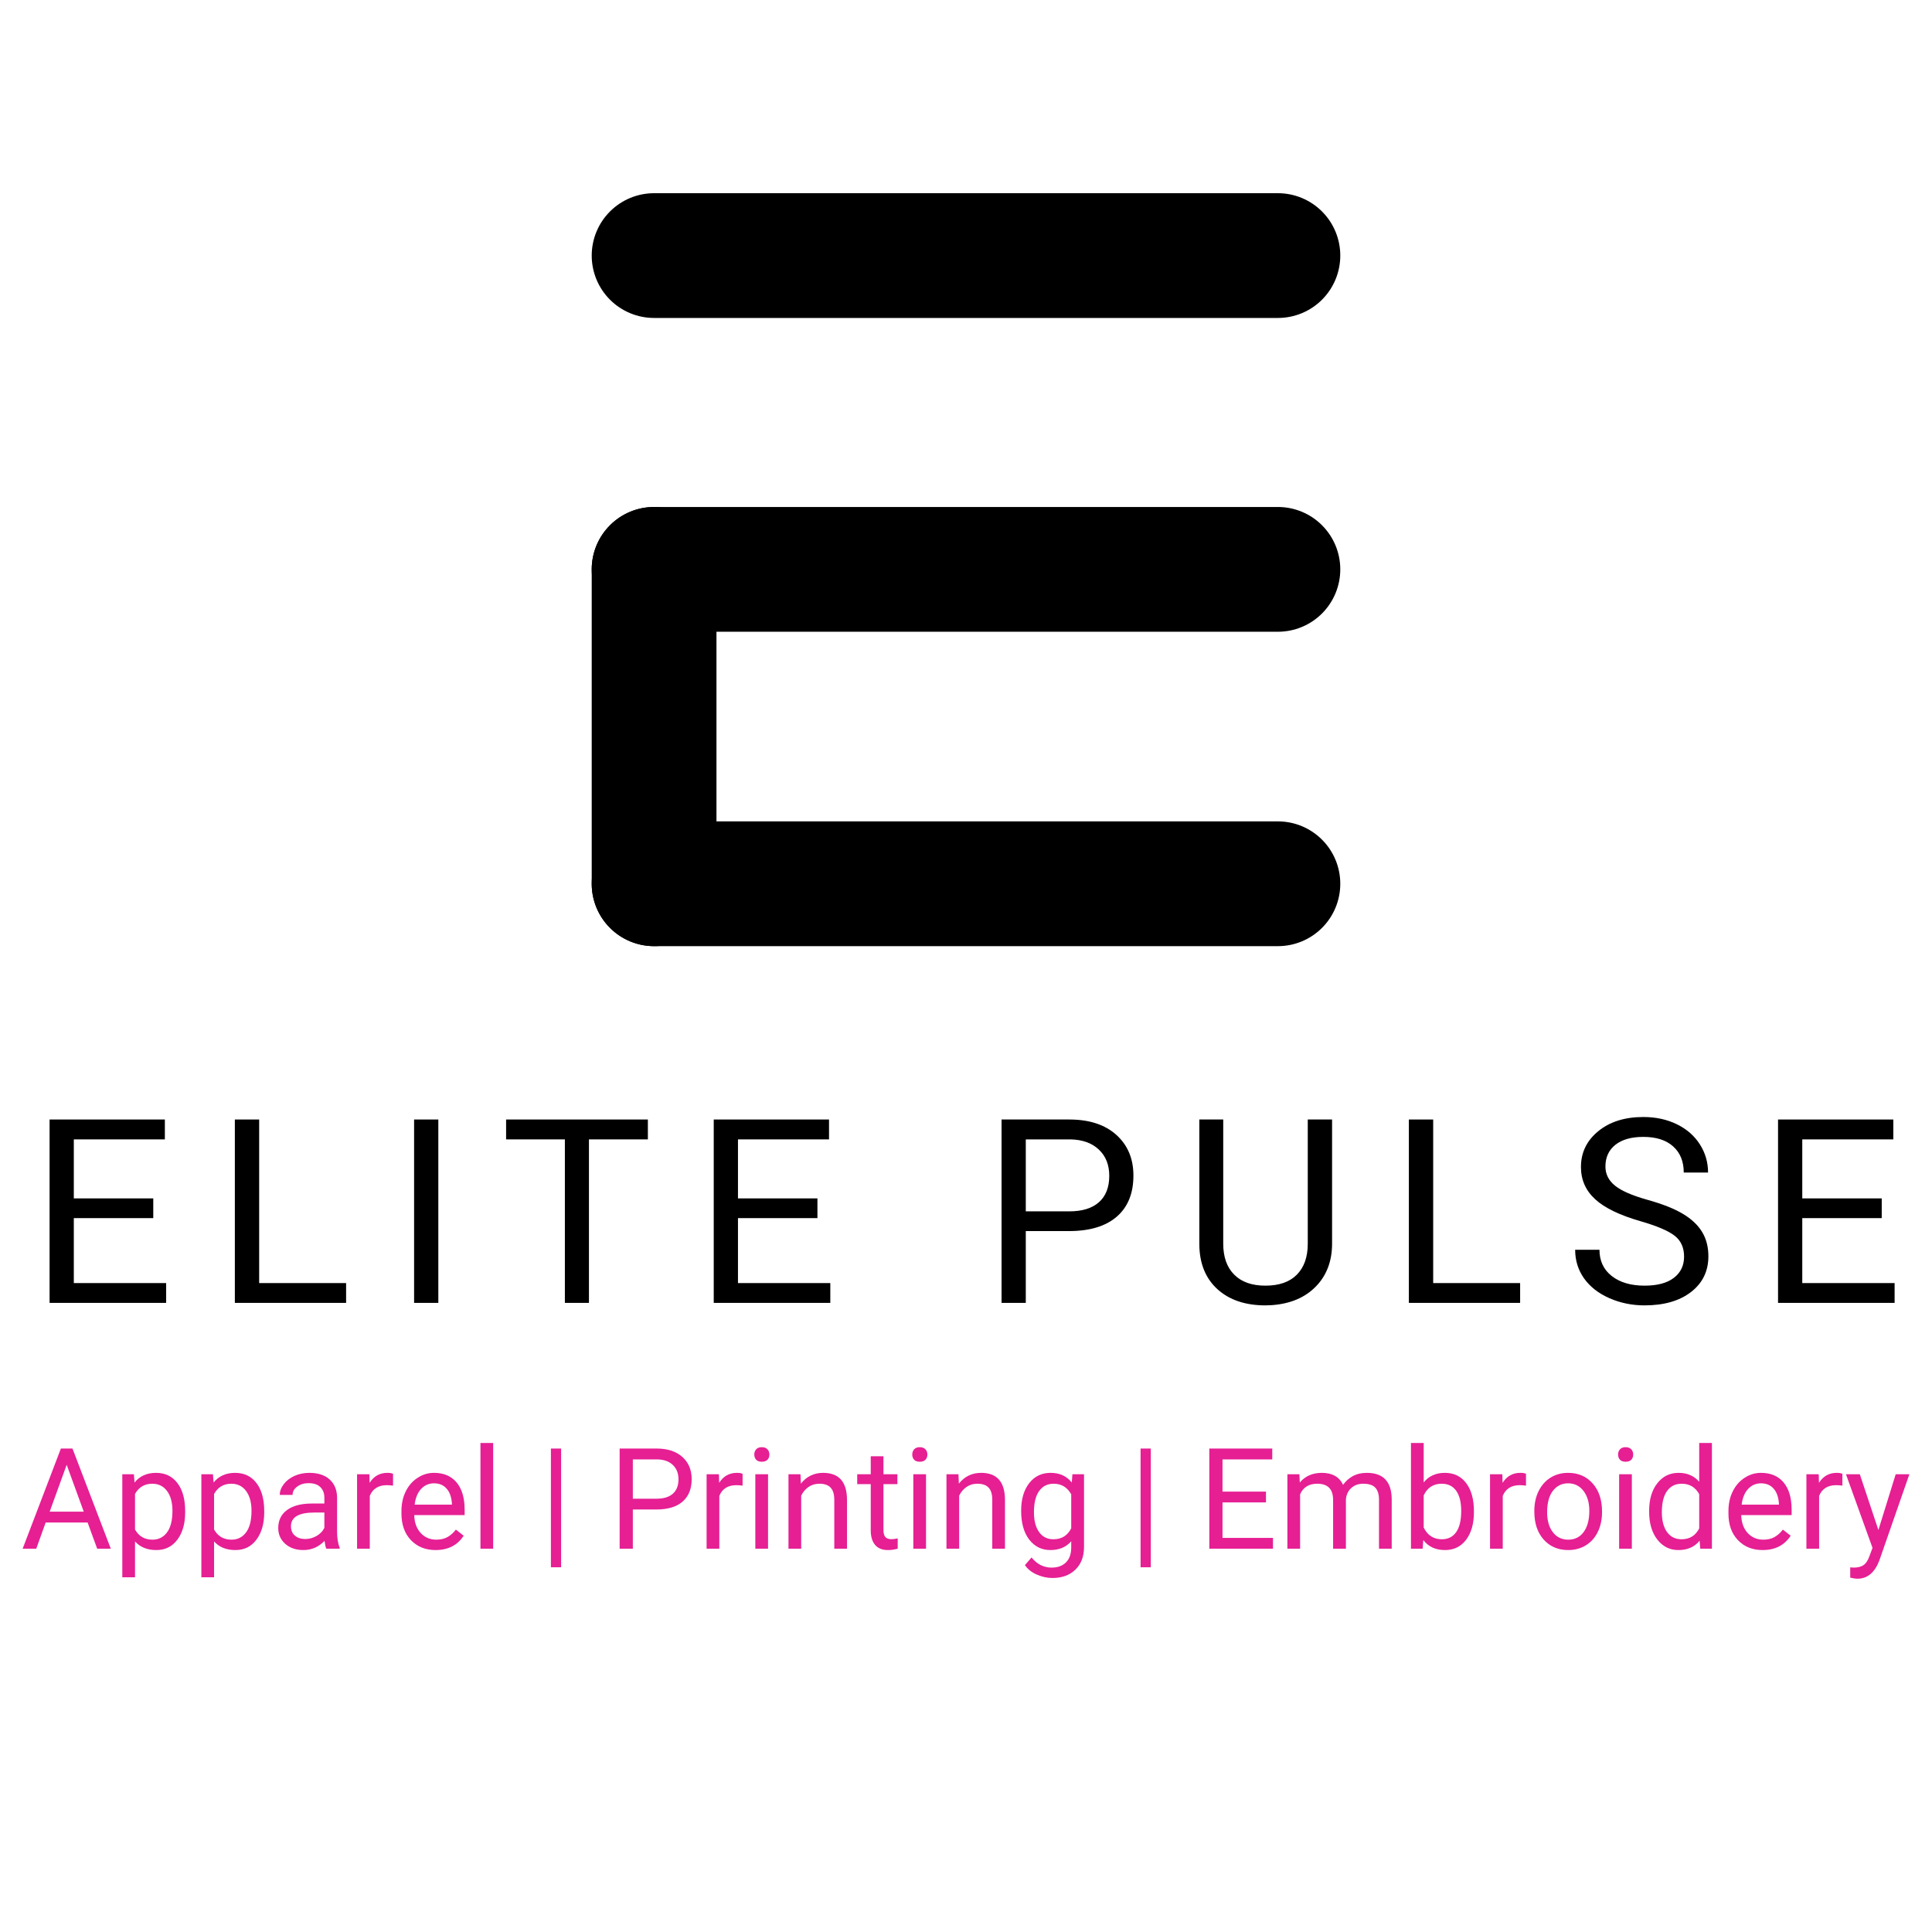 <svg version="1.0" preserveAspectRatio="xMidYMid meet" height="500" viewBox="0 0 375 375" zoomAndPan="magnify" width="500" xmlns:xlink="http://www.w3.org/1999/xlink" xmlns="http://www.w3.org/2000/svg"><defs><g></g><clipPath id="0fde3d6697"><path clip-rule="nonzero" d="M 114.852 37.5 L 260.148 37.5 L 260.148 61.715 L 114.852 61.715 Z M 114.852 37.5"></path></clipPath><clipPath id="f222949253"><path clip-rule="nonzero" d="M 126.957 37.5 L 248.043 37.5 C 251.254 37.5 254.332 38.777 256.602 41.047 C 258.875 43.316 260.148 46.398 260.148 49.609 C 260.148 52.82 258.875 55.898 256.602 58.172 C 254.332 60.441 251.254 61.715 248.043 61.715 L 126.957 61.715 C 123.746 61.715 120.668 60.441 118.398 58.172 C 116.125 55.898 114.852 52.82 114.852 49.609 C 114.852 46.398 116.125 43.316 118.398 41.047 C 120.668 38.777 123.746 37.5 126.957 37.5 Z M 126.957 37.5"></path></clipPath><clipPath id="d8d7b7d3fe"><path clip-rule="nonzero" d="M 114.852 98.32 L 139.066 98.32 L 139.066 183.648 L 114.852 183.648 Z M 114.852 98.32"></path></clipPath><clipPath id="9c9ba353ff"><path clip-rule="nonzero" d="M 114.852 171.539 L 114.852 110.512 C 114.852 107.301 116.125 104.223 118.398 101.953 C 120.668 99.68 123.746 98.406 126.957 98.406 C 130.168 98.406 133.25 99.68 135.52 101.953 C 137.789 104.223 139.066 107.301 139.066 110.512 L 139.066 171.539 C 139.066 174.75 137.789 177.832 135.52 180.102 C 133.25 182.371 130.168 183.648 126.957 183.648 C 123.746 183.648 120.668 182.371 118.398 180.102 C 116.125 177.832 114.852 174.75 114.852 171.539 Z M 114.852 171.539"></path></clipPath><clipPath id="6c8eb1aff7"><path clip-rule="nonzero" d="M 114.852 159.43 L 260.148 159.43 L 260.148 183.648 L 114.852 183.648 Z M 114.852 159.43"></path></clipPath><clipPath id="f386971c5c"><path clip-rule="nonzero" d="M 126.957 159.43 L 248.043 159.43 C 251.254 159.43 254.332 160.707 256.602 162.977 C 258.875 165.246 260.148 168.328 260.148 171.539 C 260.148 174.75 258.875 177.832 256.602 180.102 C 254.332 182.371 251.254 183.648 248.043 183.648 L 126.957 183.648 C 123.746 183.648 120.668 182.371 118.398 180.102 C 116.125 177.832 114.852 174.75 114.852 171.539 C 114.852 168.328 116.125 165.246 118.398 162.977 C 120.668 160.707 123.746 159.43 126.957 159.43 Z M 126.957 159.43"></path></clipPath><clipPath id="4919ad98ca"><path clip-rule="nonzero" d="M 114.852 98.406 L 260.148 98.406 L 260.148 122.621 L 114.852 122.621 Z M 114.852 98.406"></path></clipPath><clipPath id="084d08a4e1"><path clip-rule="nonzero" d="M 126.957 98.406 L 248.043 98.406 C 251.254 98.406 254.332 99.68 256.602 101.953 C 258.875 104.223 260.148 107.301 260.148 110.512 C 260.148 113.723 258.875 116.805 256.602 119.074 C 254.332 121.348 251.254 122.621 248.043 122.621 L 126.957 122.621 C 123.746 122.621 120.668 121.348 118.398 119.074 C 116.125 116.805 114.852 113.723 114.852 110.512 C 114.852 107.301 116.125 104.223 118.398 101.953 C 120.668 99.68 123.746 98.406 126.957 98.406 Z M 126.957 98.406"></path></clipPath></defs><g fill-opacity="1" fill="#000000"><g transform="translate(5.499, 252.889)"><g><path d="M 24.25 -16.453 L 8.828 -16.453 L 8.828 -3.844 L 26.75 -3.844 L 26.75 0 L 4.125 0 L 4.125 -35.594 L 26.5 -35.594 L 26.5 -31.734 L 8.828 -31.734 L 8.828 -20.281 L 24.25 -20.281 Z M 24.25 -16.453"></path></g></g></g><g fill-opacity="1" fill="#000000"><g transform="translate(41.46, 252.889)"><g><path d="M 8.844 -3.844 L 25.719 -3.844 L 25.719 0 L 4.125 0 L 4.125 -35.594 L 8.844 -35.594 Z M 8.844 -3.844"></path></g></g></g><g fill-opacity="1" fill="#000000"><g transform="translate(75.907, 252.889)"><g><path d="M 9.172 0 L 4.469 0 L 4.469 -35.594 L 9.172 -35.594 Z M 9.172 0"></path></g></g></g><g fill-opacity="1" fill="#000000"><g transform="translate(97.033, 252.889)"><g><path d="M 28.719 -31.734 L 17.281 -31.734 L 17.281 0 L 12.609 0 L 12.609 -31.734 L 1.203 -31.734 L 1.203 -35.594 L 28.719 -35.594 Z M 28.719 -31.734"></path></g></g></g><g fill-opacity="1" fill="#000000"><g transform="translate(134.412, 252.889)"><g><path d="M 24.25 -16.453 L 8.828 -16.453 L 8.828 -3.844 L 26.75 -3.844 L 26.75 0 L 4.125 0 L 4.125 -35.594 L 26.5 -35.594 L 26.5 -31.734 L 8.828 -31.734 L 8.828 -20.281 L 24.25 -20.281 Z M 24.25 -16.453"></path></g></g></g><g fill-opacity="1" fill="#000000"><g transform="translate(170.373, 252.889)"><g></g></g></g><g fill-opacity="1" fill="#000000"><g transform="translate(190.277, 252.889)"><g><path d="M 8.828 -13.938 L 8.828 0 L 4.125 0 L 4.125 -35.594 L 17.266 -35.594 C 21.148 -35.594 24.195 -34.598 26.406 -32.609 C 28.613 -30.617 29.719 -27.988 29.719 -24.719 C 29.719 -21.258 28.641 -18.598 26.484 -16.734 C 24.328 -14.867 21.234 -13.938 17.203 -13.938 Z M 8.828 -17.766 L 17.266 -17.766 C 19.766 -17.766 21.68 -18.352 23.016 -19.531 C 24.359 -20.719 25.031 -22.43 25.031 -24.672 C 25.031 -26.785 24.359 -28.477 23.016 -29.75 C 21.68 -31.02 19.852 -31.68 17.531 -31.734 L 8.828 -31.734 Z M 8.828 -17.766"></path></g></g></g><g fill-opacity="1" fill="#000000"><g transform="translate(229.367, 252.889)"><g><path d="M 29.188 -35.594 L 29.188 -11.391 C 29.164 -8.035 28.109 -5.289 26.016 -3.156 C 23.922 -1.02 21.082 0.176 17.5 0.438 L 16.25 0.484 C 12.352 0.484 9.25 -0.562 6.938 -2.656 C 4.625 -4.758 3.453 -7.656 3.422 -11.344 L 3.422 -35.594 L 8.062 -35.594 L 8.062 -11.484 C 8.062 -8.91 8.77 -6.91 10.188 -5.484 C 11.602 -4.055 13.625 -3.344 16.25 -3.344 C 18.906 -3.344 20.938 -4.051 22.344 -5.469 C 23.758 -6.895 24.469 -8.895 24.469 -11.469 L 24.469 -35.594 Z M 29.188 -35.594"></path></g></g></g><g fill-opacity="1" fill="#000000"><g transform="translate(269.337, 252.889)"><g><path d="M 8.844 -3.844 L 25.719 -3.844 L 25.719 0 L 4.125 0 L 4.125 -35.594 L 8.844 -35.594 Z M 8.844 -3.844"></path></g></g></g><g fill-opacity="1" fill="#000000"><g transform="translate(303.784, 252.889)"><g><path d="M 14.625 -15.859 C 10.594 -17.016 7.66 -18.438 5.828 -20.125 C 3.992 -21.812 3.078 -23.895 3.078 -26.375 C 3.078 -29.176 4.195 -31.492 6.438 -33.328 C 8.676 -35.16 11.594 -36.078 15.188 -36.078 C 17.625 -36.078 19.801 -35.602 21.719 -34.656 C 23.633 -33.719 25.117 -32.414 26.172 -30.75 C 27.223 -29.094 27.75 -27.273 27.75 -25.297 L 23.031 -25.297 C 23.031 -27.453 22.344 -29.145 20.969 -30.375 C 19.602 -31.602 17.676 -32.219 15.188 -32.219 C 12.863 -32.219 11.055 -31.707 9.766 -30.688 C 8.473 -29.664 7.828 -28.254 7.828 -26.453 C 7.828 -25.004 8.441 -23.773 9.672 -22.766 C 10.898 -21.766 12.992 -20.848 15.953 -20.016 C 18.91 -19.191 21.223 -18.273 22.891 -17.266 C 24.555 -16.266 25.789 -15.098 26.594 -13.766 C 27.406 -12.43 27.812 -10.859 27.812 -9.047 C 27.812 -6.16 26.688 -3.848 24.438 -2.109 C 22.195 -0.379 19.191 0.484 15.422 0.484 C 12.984 0.484 10.703 0.016 8.578 -0.922 C 6.461 -1.859 4.828 -3.141 3.672 -4.766 C 2.523 -6.398 1.953 -8.25 1.953 -10.312 L 6.672 -10.312 C 6.672 -8.164 7.461 -6.469 9.047 -5.219 C 10.641 -3.969 12.766 -3.344 15.422 -3.344 C 17.898 -3.344 19.797 -3.848 21.109 -4.859 C 22.43 -5.867 23.094 -7.242 23.094 -8.984 C 23.094 -10.734 22.484 -12.082 21.266 -13.031 C 20.047 -13.988 17.832 -14.93 14.625 -15.859 Z M 14.625 -15.859"></path></g></g></g><g fill-opacity="1" fill="#000000"><g transform="translate(340.992, 252.889)"><g><path d="M 24.25 -16.453 L 8.828 -16.453 L 8.828 -3.844 L 26.75 -3.844 L 26.75 0 L 4.125 0 L 4.125 -35.594 L 26.5 -35.594 L 26.5 -31.734 L 8.828 -31.734 L 8.828 -20.281 L 24.25 -20.281 Z M 24.25 -16.453"></path></g></g></g><g clip-path="url(#0fde3d6697)"><g clip-path="url(#f222949253)"><path fill-rule="nonzero" fill-opacity="1" d="M 114.852 37.5 L 260.148 37.5 L 260.148 61.715 L 114.852 61.715 Z M 114.852 37.5" fill="#000000"></path></g></g><g clip-path="url(#d8d7b7d3fe)"><g clip-path="url(#9c9ba353ff)"><path fill-rule="nonzero" fill-opacity="1" d="M 114.852 183.648 L 114.852 98.418 L 139.066 98.418 L 139.066 183.648 Z M 114.852 183.648" fill="#000000"></path></g></g><g clip-path="url(#6c8eb1aff7)"><g clip-path="url(#f386971c5c)"><path fill-rule="nonzero" fill-opacity="1" d="M 114.852 159.43 L 260.148 159.43 L 260.148 183.648 L 114.852 183.648 Z M 114.852 159.43" fill="#000000"></path></g></g><g clip-path="url(#4919ad98ca)"><g clip-path="url(#084d08a4e1)"><path fill-rule="nonzero" fill-opacity="1" d="M 114.852 98.406 L 260.148 98.406 L 260.148 122.621 L 114.852 122.621 Z M 114.852 98.406" fill="#000000"></path></g></g><g fill-opacity="1" fill="#e61f93"><g transform="translate(4.021, 300.599)"><g><path d="M 12.984 -5.078 L 4.844 -5.078 L 3.016 0 L 0.375 0 L 7.797 -19.438 L 10.047 -19.438 L 17.484 0 L 14.844 0 Z M 5.625 -7.188 L 12.234 -7.188 L 8.922 -16.281 Z M 5.625 -7.188"></path></g></g><g transform="translate(21.864, 300.599)"><g><path d="M 14.078 -7.062 C 14.078 -4.863 13.57 -3.094 12.562 -1.75 C 11.562 -0.406 10.203 0.266 8.484 0.266 C 6.723 0.266 5.344 -0.289 4.344 -1.406 L 4.344 5.547 L 1.875 5.547 L 1.875 -14.453 L 4.125 -14.453 L 4.25 -12.844 C 5.25 -14.094 6.645 -14.719 8.438 -14.719 C 10.176 -14.719 11.551 -14.062 12.562 -12.75 C 13.57 -11.438 14.078 -9.617 14.078 -7.297 Z M 11.609 -7.344 C 11.609 -8.969 11.258 -10.25 10.562 -11.188 C 9.863 -12.133 8.91 -12.609 7.703 -12.609 C 6.203 -12.609 5.082 -11.945 4.344 -10.625 L 4.344 -3.719 C 5.082 -2.406 6.211 -1.75 7.734 -1.75 C 8.91 -1.75 9.848 -2.219 10.547 -3.156 C 11.254 -4.094 11.609 -5.488 11.609 -7.344 Z M 11.609 -7.344"></path></g></g><g transform="translate(37.209, 300.599)"><g><path d="M 14.078 -7.062 C 14.078 -4.863 13.57 -3.094 12.562 -1.75 C 11.562 -0.406 10.203 0.266 8.484 0.266 C 6.723 0.266 5.344 -0.289 4.344 -1.406 L 4.344 5.547 L 1.875 5.547 L 1.875 -14.453 L 4.125 -14.453 L 4.25 -12.844 C 5.25 -14.094 6.645 -14.719 8.438 -14.719 C 10.176 -14.719 11.551 -14.062 12.562 -12.75 C 13.57 -11.438 14.078 -9.617 14.078 -7.297 Z M 11.609 -7.344 C 11.609 -8.969 11.258 -10.25 10.562 -11.188 C 9.863 -12.133 8.91 -12.609 7.703 -12.609 C 6.203 -12.609 5.082 -11.945 4.344 -10.625 L 4.344 -3.719 C 5.082 -2.406 6.211 -1.75 7.734 -1.75 C 8.91 -1.75 9.848 -2.219 10.547 -3.156 C 11.254 -4.094 11.609 -5.488 11.609 -7.344 Z M 11.609 -7.344"></path></g></g><g transform="translate(52.554, 300.599)"><g><path d="M 10.781 0 C 10.645 -0.281 10.531 -0.785 10.438 -1.516 C 9.289 -0.328 7.922 0.266 6.328 0.266 C 4.898 0.266 3.727 -0.133 2.812 -0.938 C 1.906 -1.75 1.453 -2.77 1.453 -4 C 1.453 -5.508 2.023 -6.68 3.172 -7.516 C 4.316 -8.348 5.926 -8.766 8 -8.766 L 10.406 -8.766 L 10.406 -9.891 C 10.406 -10.754 10.145 -11.441 9.625 -11.953 C 9.113 -12.461 8.352 -12.719 7.344 -12.719 C 6.457 -12.719 5.719 -12.492 5.125 -12.047 C 4.531 -11.609 4.234 -11.07 4.234 -10.438 L 1.75 -10.438 C 1.75 -11.156 2.004 -11.848 2.516 -12.516 C 3.023 -13.191 3.719 -13.727 4.594 -14.125 C 5.477 -14.52 6.441 -14.719 7.484 -14.719 C 9.148 -14.719 10.453 -14.301 11.391 -13.469 C 12.336 -12.633 12.832 -11.488 12.875 -10.031 L 12.875 -3.375 C 12.875 -2.051 13.039 -1 13.375 -0.219 L 13.375 0 Z M 6.688 -1.875 C 7.457 -1.875 8.191 -2.07 8.891 -2.469 C 9.586 -2.875 10.094 -3.398 10.406 -4.047 L 10.406 -7.016 L 8.469 -7.016 C 5.438 -7.016 3.922 -6.129 3.922 -4.359 C 3.922 -3.578 4.176 -2.969 4.688 -2.531 C 5.207 -2.094 5.875 -1.875 6.688 -1.875 Z M 6.688 -1.875"></path></g></g><g transform="translate(67.432, 300.599)"><g><path d="M 8.859 -12.234 C 8.484 -12.297 8.078 -12.328 7.641 -12.328 C 6.016 -12.328 4.914 -11.633 4.344 -10.25 L 4.344 0 L 1.875 0 L 1.875 -14.453 L 4.266 -14.453 L 4.312 -12.781 C 5.125 -14.07 6.27 -14.719 7.75 -14.719 C 8.238 -14.719 8.609 -14.656 8.859 -14.531 Z M 8.859 -12.234"></path></g></g><g transform="translate(76.687, 300.599)"><g><path d="M 7.859 0.266 C 5.898 0.266 4.305 -0.375 3.078 -1.656 C 1.848 -2.945 1.234 -4.672 1.234 -6.828 L 1.234 -7.281 C 1.234 -8.707 1.508 -9.984 2.062 -11.109 C 2.613 -12.234 3.379 -13.113 4.359 -13.75 C 5.336 -14.395 6.406 -14.719 7.562 -14.719 C 9.438 -14.719 10.895 -14.098 11.938 -12.859 C 12.977 -11.617 13.5 -9.848 13.5 -7.547 L 13.5 -6.516 L 3.719 -6.516 C 3.75 -5.086 4.16 -3.938 4.953 -3.062 C 5.754 -2.188 6.77 -1.75 8 -1.75 C 8.875 -1.75 9.613 -1.926 10.219 -2.281 C 10.82 -2.633 11.348 -3.109 11.797 -3.703 L 13.312 -2.516 C 12.102 -0.66 10.285 0.266 7.859 0.266 Z M 7.562 -12.688 C 6.562 -12.688 5.723 -12.32 5.047 -11.594 C 4.367 -10.863 3.953 -9.848 3.797 -8.547 L 11.031 -8.547 L 11.031 -8.734 C 10.957 -9.984 10.617 -10.953 10.016 -11.641 C 9.41 -12.336 8.594 -12.688 7.562 -12.688 Z M 7.562 -12.688"></path></g></g><g transform="translate(91.178, 300.599)"><g><path d="M 4.547 0 L 2.078 0 L 2.078 -20.516 L 4.547 -20.516 Z M 4.547 0"></path></g></g><g transform="translate(97.815, 300.599)"><g></g></g><g transform="translate(104.586, 300.599)"><g><path d="M 4.328 3.609 L 2.344 3.609 L 2.344 -19.438 L 4.328 -19.438 Z M 4.328 3.609"></path></g></g><g transform="translate(111.25, 300.599)"><g></g></g><g transform="translate(118.022, 300.599)"><g><path d="M 4.812 -7.609 L 4.812 0 L 2.25 0 L 2.25 -19.438 L 9.422 -19.438 C 11.547 -19.438 13.211 -18.895 14.422 -17.812 C 15.629 -16.727 16.234 -15.289 16.234 -13.5 C 16.234 -11.613 15.645 -10.16 14.469 -9.141 C 13.289 -8.117 11.602 -7.609 9.406 -7.609 Z M 4.812 -9.703 L 9.422 -9.703 C 10.797 -9.703 11.848 -10.023 12.578 -10.672 C 13.305 -11.316 13.672 -12.25 13.672 -13.469 C 13.672 -14.625 13.305 -15.551 12.578 -16.25 C 11.848 -16.945 10.848 -17.305 9.578 -17.328 L 4.812 -17.328 Z M 4.812 -9.703"></path></g></g><g transform="translate(135.277, 300.599)"><g><path d="M 8.859 -12.234 C 8.484 -12.297 8.078 -12.328 7.641 -12.328 C 6.016 -12.328 4.914 -11.633 4.344 -10.25 L 4.344 0 L 1.875 0 L 1.875 -14.453 L 4.266 -14.453 L 4.312 -12.781 C 5.125 -14.07 6.27 -14.719 7.75 -14.719 C 8.238 -14.719 8.609 -14.656 8.859 -14.531 Z M 8.859 -12.234"></path></g></g><g transform="translate(144.532, 300.599)"><g><path d="M 4.547 0 L 2.078 0 L 2.078 -14.453 L 4.547 -14.453 Z M 1.875 -18.281 C 1.875 -18.676 1.992 -19.008 2.234 -19.281 C 2.484 -19.562 2.848 -19.703 3.328 -19.703 C 3.816 -19.703 4.188 -19.562 4.438 -19.281 C 4.688 -19.008 4.812 -18.672 4.812 -18.266 C 4.812 -17.867 4.688 -17.535 4.438 -17.266 C 4.188 -17.004 3.816 -16.875 3.328 -16.875 C 2.848 -16.875 2.484 -17.004 2.234 -17.266 C 1.992 -17.535 1.875 -17.875 1.875 -18.281 Z M 1.875 -18.281"></path></g></g><g transform="translate(151.169, 300.599)"><g><path d="M 4.203 -14.453 L 4.281 -12.625 C 5.383 -14.02 6.828 -14.719 8.609 -14.719 C 11.66 -14.719 13.203 -12.992 13.234 -9.547 L 13.234 0 L 10.766 0 L 10.766 -9.562 C 10.754 -10.602 10.516 -11.367 10.047 -11.859 C 9.578 -12.359 8.848 -12.609 7.859 -12.609 C 7.055 -12.609 6.352 -12.395 5.75 -11.969 C 5.145 -11.539 4.676 -10.984 4.344 -10.297 L 4.344 0 L 1.875 0 L 1.875 -14.453 Z M 4.203 -14.453"></path></g></g><g transform="translate(166.261, 300.599)"><g><path d="M 5.219 -17.938 L 5.219 -14.453 L 7.922 -14.453 L 7.922 -12.531 L 5.219 -12.531 L 5.219 -3.578 C 5.219 -2.992 5.336 -2.555 5.578 -2.266 C 5.816 -1.984 6.227 -1.844 6.812 -1.844 C 7.094 -1.844 7.484 -1.895 7.984 -2 L 7.984 0 C 7.336 0.176 6.707 0.266 6.094 0.266 C 4.988 0.266 4.156 -0.066 3.594 -0.734 C 3.031 -1.398 2.75 -2.348 2.75 -3.578 L 2.75 -12.531 L 0.125 -12.531 L 0.125 -14.453 L 2.75 -14.453 L 2.75 -17.938 Z M 5.219 -17.938"></path></g></g><g transform="translate(175.195, 300.599)"><g><path d="M 4.547 0 L 2.078 0 L 2.078 -14.453 L 4.547 -14.453 Z M 1.875 -18.281 C 1.875 -18.676 1.992 -19.008 2.234 -19.281 C 2.484 -19.562 2.848 -19.703 3.328 -19.703 C 3.816 -19.703 4.188 -19.562 4.438 -19.281 C 4.688 -19.008 4.812 -18.672 4.812 -18.266 C 4.812 -17.867 4.688 -17.535 4.438 -17.266 C 4.188 -17.004 3.816 -16.875 3.328 -16.875 C 2.848 -16.875 2.484 -17.004 2.234 -17.266 C 1.992 -17.535 1.875 -17.875 1.875 -18.281 Z M 1.875 -18.281"></path></g></g><g transform="translate(181.833, 300.599)"><g><path d="M 4.203 -14.453 L 4.281 -12.625 C 5.383 -14.02 6.828 -14.719 8.609 -14.719 C 11.66 -14.719 13.203 -12.992 13.234 -9.547 L 13.234 0 L 10.766 0 L 10.766 -9.562 C 10.754 -10.602 10.516 -11.367 10.047 -11.859 C 9.578 -12.359 8.848 -12.609 7.859 -12.609 C 7.055 -12.609 6.352 -12.395 5.75 -11.969 C 5.145 -11.539 4.676 -10.984 4.344 -10.297 L 4.344 0 L 1.875 0 L 1.875 -14.453 Z M 4.203 -14.453"></path></g></g><g transform="translate(196.924, 300.599)"><g><path d="M 1.281 -7.344 C 1.281 -9.594 1.801 -11.383 2.844 -12.719 C 3.883 -14.051 5.266 -14.719 6.984 -14.719 C 8.742 -14.719 10.117 -14.094 11.109 -12.844 L 11.234 -14.453 L 13.484 -14.453 L 13.484 -0.344 C 13.484 1.52 12.926 2.988 11.812 4.062 C 10.707 5.145 9.223 5.688 7.359 5.688 C 6.316 5.688 5.297 5.461 4.297 5.016 C 3.297 4.578 2.535 3.969 2.016 3.188 L 3.297 1.703 C 4.359 3.016 5.656 3.672 7.188 3.672 C 8.383 3.672 9.316 3.332 9.984 2.656 C 10.66 1.977 11 1.023 11 -0.203 L 11 -1.438 C 10.008 -0.301 8.66 0.266 6.953 0.266 C 5.266 0.266 3.895 -0.41 2.844 -1.766 C 1.801 -3.129 1.281 -4.988 1.281 -7.344 Z M 3.766 -7.062 C 3.766 -5.438 4.098 -4.156 4.766 -3.219 C 5.43 -2.289 6.363 -1.828 7.562 -1.828 C 9.125 -1.828 10.27 -2.535 11 -3.953 L 11 -10.547 C 10.238 -11.922 9.102 -12.609 7.594 -12.609 C 6.395 -12.609 5.457 -12.141 4.781 -11.203 C 4.102 -10.273 3.766 -8.895 3.766 -7.062 Z M 3.766 -7.062"></path></g></g><g transform="translate(212.27, 300.599)"><g></g></g><g transform="translate(219.041, 300.599)"><g><path d="M 4.328 3.609 L 2.344 3.609 L 2.344 -19.438 L 4.328 -19.438 Z M 4.328 3.609"></path></g></g><g transform="translate(225.705, 300.599)"><g></g></g><g transform="translate(232.476, 300.599)"><g><path d="M 13.25 -8.984 L 4.812 -8.984 L 4.812 -2.094 L 14.609 -2.094 L 14.609 0 L 2.25 0 L 2.25 -19.438 L 14.469 -19.438 L 14.469 -17.328 L 4.812 -17.328 L 4.812 -11.078 L 13.25 -11.078 Z M 13.25 -8.984"></path></g></g><g transform="translate(248.022, 300.599)"><g><path d="M 4.188 -14.453 L 4.266 -12.844 C 5.316 -14.094 6.742 -14.719 8.547 -14.719 C 10.566 -14.719 11.941 -13.941 12.672 -12.391 C 13.148 -13.086 13.773 -13.648 14.547 -14.078 C 15.316 -14.504 16.227 -14.719 17.281 -14.719 C 20.445 -14.719 22.055 -13.039 22.109 -9.688 L 22.109 0 L 19.641 0 L 19.641 -9.531 C 19.641 -10.562 19.398 -11.332 18.922 -11.844 C 18.453 -12.352 17.664 -12.609 16.562 -12.609 C 15.645 -12.609 14.879 -12.332 14.266 -11.781 C 13.66 -11.238 13.312 -10.508 13.219 -9.594 L 13.219 0 L 10.734 0 L 10.734 -9.469 C 10.734 -11.562 9.707 -12.609 7.656 -12.609 C 6.031 -12.609 4.922 -11.922 4.328 -10.547 L 4.328 0 L 1.859 0 L 1.859 -14.453 Z M 4.188 -14.453"></path></g></g><g transform="translate(271.994, 300.599)"><g><path d="M 14.094 -7.062 C 14.094 -4.852 13.586 -3.078 12.578 -1.734 C 11.566 -0.398 10.203 0.266 8.484 0.266 C 6.66 0.266 5.254 -0.379 4.266 -1.672 L 4.141 0 L 1.875 0 L 1.875 -20.516 L 4.344 -20.516 L 4.344 -12.859 C 5.332 -14.098 6.703 -14.719 8.453 -14.719 C 10.211 -14.719 11.594 -14.051 12.594 -12.719 C 13.594 -11.395 14.094 -9.582 14.094 -7.281 Z M 11.625 -7.344 C 11.625 -9.02 11.301 -10.316 10.656 -11.234 C 10.008 -12.148 9.07 -12.609 7.844 -12.609 C 6.219 -12.609 5.051 -11.852 4.344 -10.344 L 4.344 -4.094 C 5.094 -2.582 6.27 -1.828 7.875 -1.828 C 9.062 -1.828 9.984 -2.285 10.641 -3.203 C 11.297 -4.117 11.625 -5.5 11.625 -7.344 Z M 11.625 -7.344"></path></g></g><g transform="translate(287.339, 300.599)"><g><path d="M 8.859 -12.234 C 8.484 -12.297 8.078 -12.328 7.641 -12.328 C 6.016 -12.328 4.914 -11.633 4.344 -10.25 L 4.344 0 L 1.875 0 L 1.875 -14.453 L 4.266 -14.453 L 4.312 -12.781 C 5.125 -14.07 6.27 -14.719 7.75 -14.719 C 8.238 -14.719 8.609 -14.656 8.859 -14.531 Z M 8.859 -12.234"></path></g></g><g transform="translate(296.595, 300.599)"><g><path d="M 1.219 -7.359 C 1.219 -8.773 1.492 -10.047 2.047 -11.172 C 2.609 -12.305 3.383 -13.18 4.375 -13.797 C 5.363 -14.41 6.492 -14.719 7.766 -14.719 C 9.734 -14.719 11.32 -14.035 12.531 -12.672 C 13.75 -11.305 14.359 -9.492 14.359 -7.234 L 14.359 -7.062 C 14.359 -5.656 14.086 -4.395 13.547 -3.281 C 13.016 -2.164 12.25 -1.297 11.25 -0.672 C 10.25 -0.047 9.098 0.266 7.797 0.266 C 5.836 0.266 4.25 -0.41 3.031 -1.766 C 1.82 -3.129 1.219 -4.938 1.219 -7.188 Z M 3.703 -7.062 C 3.703 -5.457 4.07 -4.172 4.812 -3.203 C 5.551 -2.234 6.547 -1.75 7.797 -1.75 C 9.055 -1.75 10.051 -2.238 10.781 -3.219 C 11.52 -4.207 11.891 -5.586 11.891 -7.359 C 11.891 -8.941 11.516 -10.223 10.766 -11.203 C 10.016 -12.191 9.016 -12.688 7.766 -12.688 C 6.547 -12.688 5.562 -12.195 4.812 -11.219 C 4.07 -10.25 3.703 -8.863 3.703 -7.062 Z M 3.703 -7.062"></path></g></g><g transform="translate(312.194, 300.599)"><g><path d="M 4.547 0 L 2.078 0 L 2.078 -14.453 L 4.547 -14.453 Z M 1.875 -18.281 C 1.875 -18.676 1.992 -19.008 2.234 -19.281 C 2.484 -19.562 2.848 -19.703 3.328 -19.703 C 3.816 -19.703 4.188 -19.562 4.438 -19.281 C 4.688 -19.008 4.812 -18.672 4.812 -18.266 C 4.812 -17.867 4.688 -17.535 4.438 -17.266 C 4.188 -17.004 3.816 -16.875 3.328 -16.875 C 2.848 -16.875 2.484 -17.004 2.234 -17.266 C 1.992 -17.535 1.875 -17.875 1.875 -18.281 Z M 1.875 -18.281"></path></g></g><g transform="translate(318.831, 300.599)"><g><path d="M 1.266 -7.344 C 1.266 -9.562 1.789 -11.344 2.844 -12.688 C 3.895 -14.039 5.27 -14.719 6.969 -14.719 C 8.656 -14.719 9.992 -14.141 10.984 -12.984 L 10.984 -20.516 L 13.453 -20.516 L 13.453 0 L 11.188 0 L 11.062 -1.547 C 10.082 -0.336 8.707 0.266 6.938 0.266 C 5.27 0.266 3.906 -0.414 2.844 -1.781 C 1.789 -3.156 1.266 -4.945 1.266 -7.156 Z M 3.734 -7.062 C 3.734 -5.426 4.07 -4.145 4.75 -3.219 C 5.426 -2.289 6.363 -1.828 7.562 -1.828 C 9.125 -1.828 10.266 -2.531 10.984 -3.938 L 10.984 -10.578 C 10.242 -11.93 9.109 -12.609 7.578 -12.609 C 6.367 -12.609 5.426 -12.141 4.75 -11.203 C 4.07 -10.273 3.734 -8.895 3.734 -7.062 Z M 3.734 -7.062"></path></g></g><g transform="translate(334.256, 300.599)"><g><path d="M 7.859 0.266 C 5.898 0.266 4.305 -0.375 3.078 -1.656 C 1.848 -2.945 1.234 -4.672 1.234 -6.828 L 1.234 -7.281 C 1.234 -8.707 1.508 -9.984 2.062 -11.109 C 2.613 -12.234 3.379 -13.113 4.359 -13.75 C 5.336 -14.395 6.406 -14.719 7.562 -14.719 C 9.438 -14.719 10.895 -14.098 11.938 -12.859 C 12.977 -11.617 13.5 -9.848 13.5 -7.547 L 13.5 -6.516 L 3.719 -6.516 C 3.75 -5.086 4.16 -3.938 4.953 -3.062 C 5.754 -2.188 6.77 -1.75 8 -1.75 C 8.875 -1.75 9.613 -1.926 10.219 -2.281 C 10.82 -2.633 11.348 -3.109 11.797 -3.703 L 13.312 -2.516 C 12.102 -0.66 10.285 0.266 7.859 0.266 Z M 7.562 -12.688 C 6.562 -12.688 5.723 -12.32 5.047 -11.594 C 4.367 -10.863 3.953 -9.848 3.797 -8.547 L 11.031 -8.547 L 11.031 -8.734 C 10.957 -9.984 10.617 -10.953 10.016 -11.641 C 9.41 -12.336 8.594 -12.688 7.562 -12.688 Z M 7.562 -12.688"></path></g></g><g transform="translate(348.747, 300.599)"><g><path d="M 8.859 -12.234 C 8.484 -12.297 8.078 -12.328 7.641 -12.328 C 6.016 -12.328 4.914 -11.633 4.344 -10.25 L 4.344 0 L 1.875 0 L 1.875 -14.453 L 4.266 -14.453 L 4.312 -12.781 C 5.125 -14.07 6.27 -14.719 7.75 -14.719 C 8.238 -14.719 8.609 -14.656 8.859 -14.531 Z M 8.859 -12.234"></path></g></g><g transform="translate(358.002, 300.599)"><g><path d="M 6.594 -3.625 L 9.953 -14.453 L 12.609 -14.453 L 6.797 2.234 C 5.898 4.629 4.473 5.828 2.516 5.828 L 2.047 5.797 L 1.125 5.625 L 1.125 3.625 L 1.797 3.672 C 2.629 3.672 3.281 3.5 3.75 3.156 C 4.219 2.82 4.602 2.207 4.906 1.312 L 5.453 -0.156 L 0.297 -14.453 L 2.984 -14.453 Z M 6.594 -3.625"></path></g></g></g></svg>